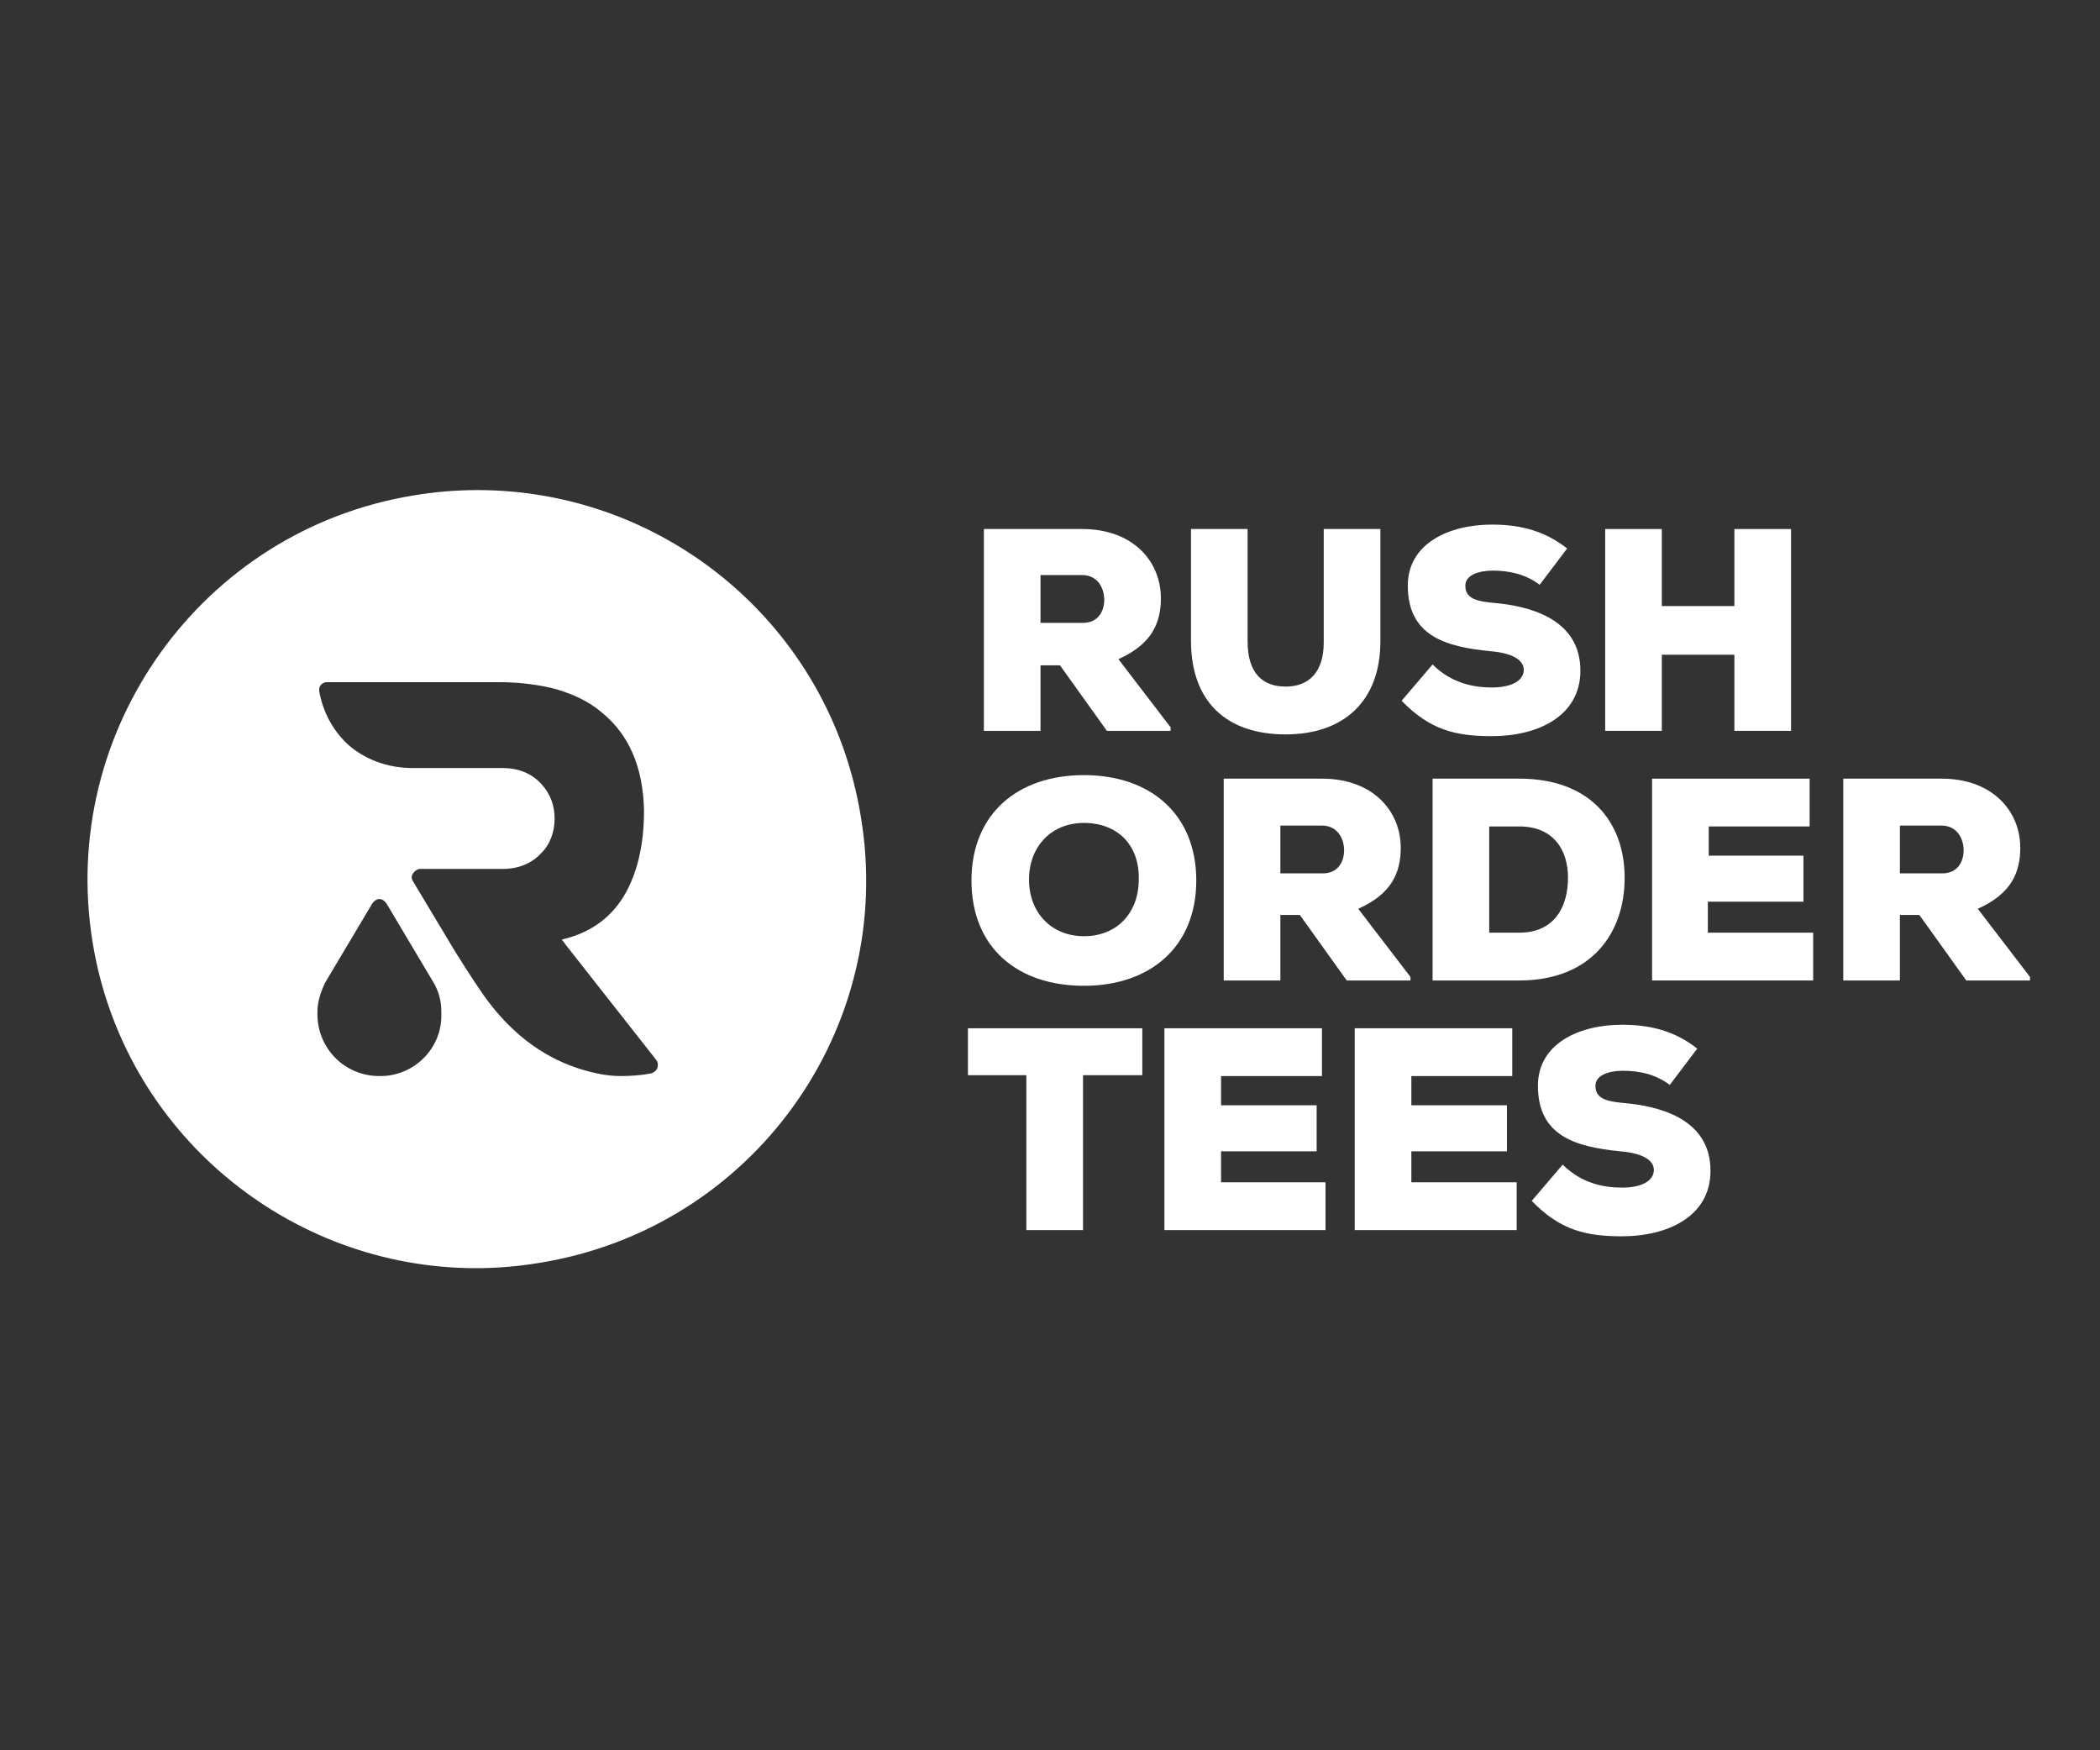 <svg width="120" height="100" viewBox="0 0 120 100" fill="none" xmlns="http://www.w3.org/2000/svg">
<rect x="0" y="0" width="120" height="100" fill="#333333" stroke="none"/>
<path d="M49.191 46.662C47.421 35.738 38.014 28 27.293 28C26.079 28 24.865 28.101 23.651 28.303C11.514 30.276 3.321 41.756 5.293 53.843C7.063 64.717 16.52 72.455 27.192 72.455C28.405 72.455 29.619 72.354 30.833 72.151C43.021 70.179 51.214 58.749 49.191 46.662ZM21.73 61.48H21.679C19.707 61.48 18.139 59.912 18.139 57.94C18.139 57.889 18.139 57.839 18.139 57.788C18.139 57.232 18.341 56.625 18.594 56.119L21.274 51.618C21.376 51.467 21.527 51.365 21.679 51.365C21.831 51.365 21.983 51.467 22.084 51.618L24.764 56.119C25.067 56.625 25.219 57.181 25.219 57.788C25.219 57.839 25.219 57.889 25.219 57.94C25.27 59.862 23.702 61.48 21.73 61.48ZM37.559 61.025C37.509 61.177 37.357 61.278 37.205 61.328C36.7 61.43 36.042 61.48 35.486 61.48C35.031 61.48 34.677 61.43 34.373 61.379C30.833 60.722 28.81 58.496 27.647 56.878C26.939 55.866 26.028 54.4 26.028 54.4L23.601 50.354C23.5 50.202 23.5 50.05 23.601 49.899C23.702 49.747 23.854 49.646 24.005 49.646H28.709C29.619 49.646 30.378 49.342 30.934 48.736C31.44 48.23 31.693 47.522 31.693 46.763C31.693 46.005 31.44 45.347 30.934 44.791C30.378 44.184 29.619 43.88 28.709 43.88H23.55C22.134 43.88 20.819 43.375 19.858 42.515C18.999 41.706 18.442 40.644 18.24 39.48C18.24 39.329 18.24 39.227 18.341 39.126C18.442 39.025 18.543 38.975 18.695 38.975H28.557C29.72 38.975 30.833 39.126 31.794 39.379C32.805 39.683 33.665 40.087 34.373 40.694C35.941 41.959 36.75 43.83 36.801 46.308C36.801 48.331 36.396 49.949 35.638 51.214C34.929 52.377 33.867 53.186 32.451 53.591L32.249 53.641L32.097 53.692L32.199 53.793L32.3 53.945L37.509 60.57C37.61 60.722 37.61 60.873 37.559 61.025Z" fill="white"/>
<path d="M66.842 41.756H63.251L60.571 38.014H59.458V41.756H56.221V30.225H61.835C64.768 30.225 66.336 32.096 66.336 34.17C66.336 35.586 65.83 36.8 63.909 37.66L66.892 41.554V41.756H66.842ZM59.458 32.805V35.586H61.886C62.745 35.586 63.099 34.929 63.099 34.271C63.099 33.563 62.695 32.855 61.835 32.855H59.458V32.805Z" fill="white"/>
<path d="M78.879 30.225V36.648C78.879 40.037 76.805 41.959 73.467 41.959C70.129 41.959 68.056 40.138 68.056 36.598V30.225H71.292V36.648C71.292 38.469 72.152 39.227 73.467 39.227C74.782 39.227 75.642 38.418 75.642 36.699V30.225H78.879Z" fill="white"/>
<path d="M87.982 33.411C87.173 32.805 86.263 32.602 85.302 32.602C84.492 32.602 83.734 32.855 83.734 33.462C83.734 34.271 84.492 34.372 85.656 34.474C87.931 34.726 90.308 35.637 90.308 38.317C90.308 40.947 87.83 42.06 85.251 42.06C83.177 42.06 81.711 41.706 80.092 40.037L81.862 37.963C82.975 39.076 84.29 39.278 85.251 39.278C86.313 39.278 87.072 38.924 87.072 38.267C87.072 37.71 86.414 37.306 85.15 37.205C82.621 36.952 80.446 36.345 80.446 33.462C80.446 31.035 82.823 29.972 85.251 29.972C86.971 29.972 88.336 30.377 89.55 31.338L87.982 33.411Z" fill="white"/>
<path d="M99.108 41.756V37.407H94.961V41.756H91.725V30.225H94.961V34.625H99.108V30.225H102.345V41.756H99.108Z" fill="white"/>
<path d="M61.936 56.322C58.143 56.322 55.513 54.147 55.513 50.303C55.513 46.51 58.143 44.285 61.936 44.285C65.729 44.285 68.359 46.51 68.359 50.303C68.359 54.096 65.729 56.322 61.936 56.322ZM61.936 47.016C60.065 47.016 58.801 48.381 58.801 50.253C58.801 52.175 60.115 53.489 61.936 53.489C63.858 53.489 65.072 52.124 65.072 50.253C65.122 48.28 63.858 47.016 61.936 47.016Z" fill="white"/>
<path d="M80.548 56.018H76.957L74.276 52.276H73.164V56.018H69.927V44.487H75.541C78.474 44.487 80.042 46.358 80.042 48.432C80.042 49.848 79.536 51.062 77.614 51.922L80.598 55.816V56.018H80.548ZM73.164 47.117V49.899H75.591C76.451 49.899 76.805 49.241 76.805 48.584C76.805 47.876 76.4 47.168 75.541 47.168H73.164V47.117Z" fill="white"/>
<path d="M86.819 44.487C90.865 44.487 92.837 46.965 92.837 50.151C92.837 53.338 90.915 56.018 86.819 56.018H81.862V44.487H86.819ZM85.099 53.287H86.819C88.892 53.287 89.6 51.719 89.6 50.151C89.6 48.584 88.791 47.218 86.819 47.218H85.099V53.287Z" fill="white"/>
<path d="M103.609 56.018H94.405V44.487H103.407V47.218H97.642V48.887H103.053V51.517H97.591V53.287H103.609V56.018Z" fill="white"/>
<path d="M115.95 56.018H112.359L109.678 52.276H108.566V56.018H105.329V44.487H110.943C113.876 44.487 115.444 46.358 115.444 48.432C115.444 49.848 114.938 51.062 113.016 51.922L116 55.816V56.018H115.95ZM108.566 47.117V49.899H110.993C111.853 49.899 112.207 49.241 112.207 48.584C112.207 47.876 111.802 47.168 110.943 47.168H108.566V47.117Z" fill="white"/>
<path d="M58.649 61.43H55.311V58.749H65.274V61.43H61.886V70.28H58.649V61.43Z" fill="white"/>
<path d="M75.743 70.28H66.538V58.749H75.54V61.48H69.775V63.149H75.237V65.779H69.775V67.549H75.743V70.28Z" fill="white"/>
<path d="M86.616 70.28H77.412V58.749H86.414V61.48H80.649V63.149H86.111V65.779H80.649V67.549H86.667V70.28H86.616Z" fill="white"/>
<path d="M95.416 61.986C94.607 61.379 93.697 61.177 92.736 61.177C91.927 61.177 91.168 61.43 91.168 62.036C91.168 62.846 91.927 62.947 93.09 63.048C95.366 63.301 97.743 64.211 97.743 66.892C97.743 69.522 95.265 70.634 92.685 70.634C90.612 70.634 89.145 70.28 87.527 68.611L89.297 66.538C90.409 67.65 91.724 67.853 92.685 67.853C93.747 67.853 94.506 67.499 94.506 66.841C94.506 66.285 93.849 65.88 92.584 65.779C90.055 65.526 87.881 64.919 87.881 62.036C87.881 59.609 90.258 58.547 92.685 58.547C94.405 58.547 95.77 58.951 96.984 59.912L95.416 61.986Z" fill="white"/>
</svg>
